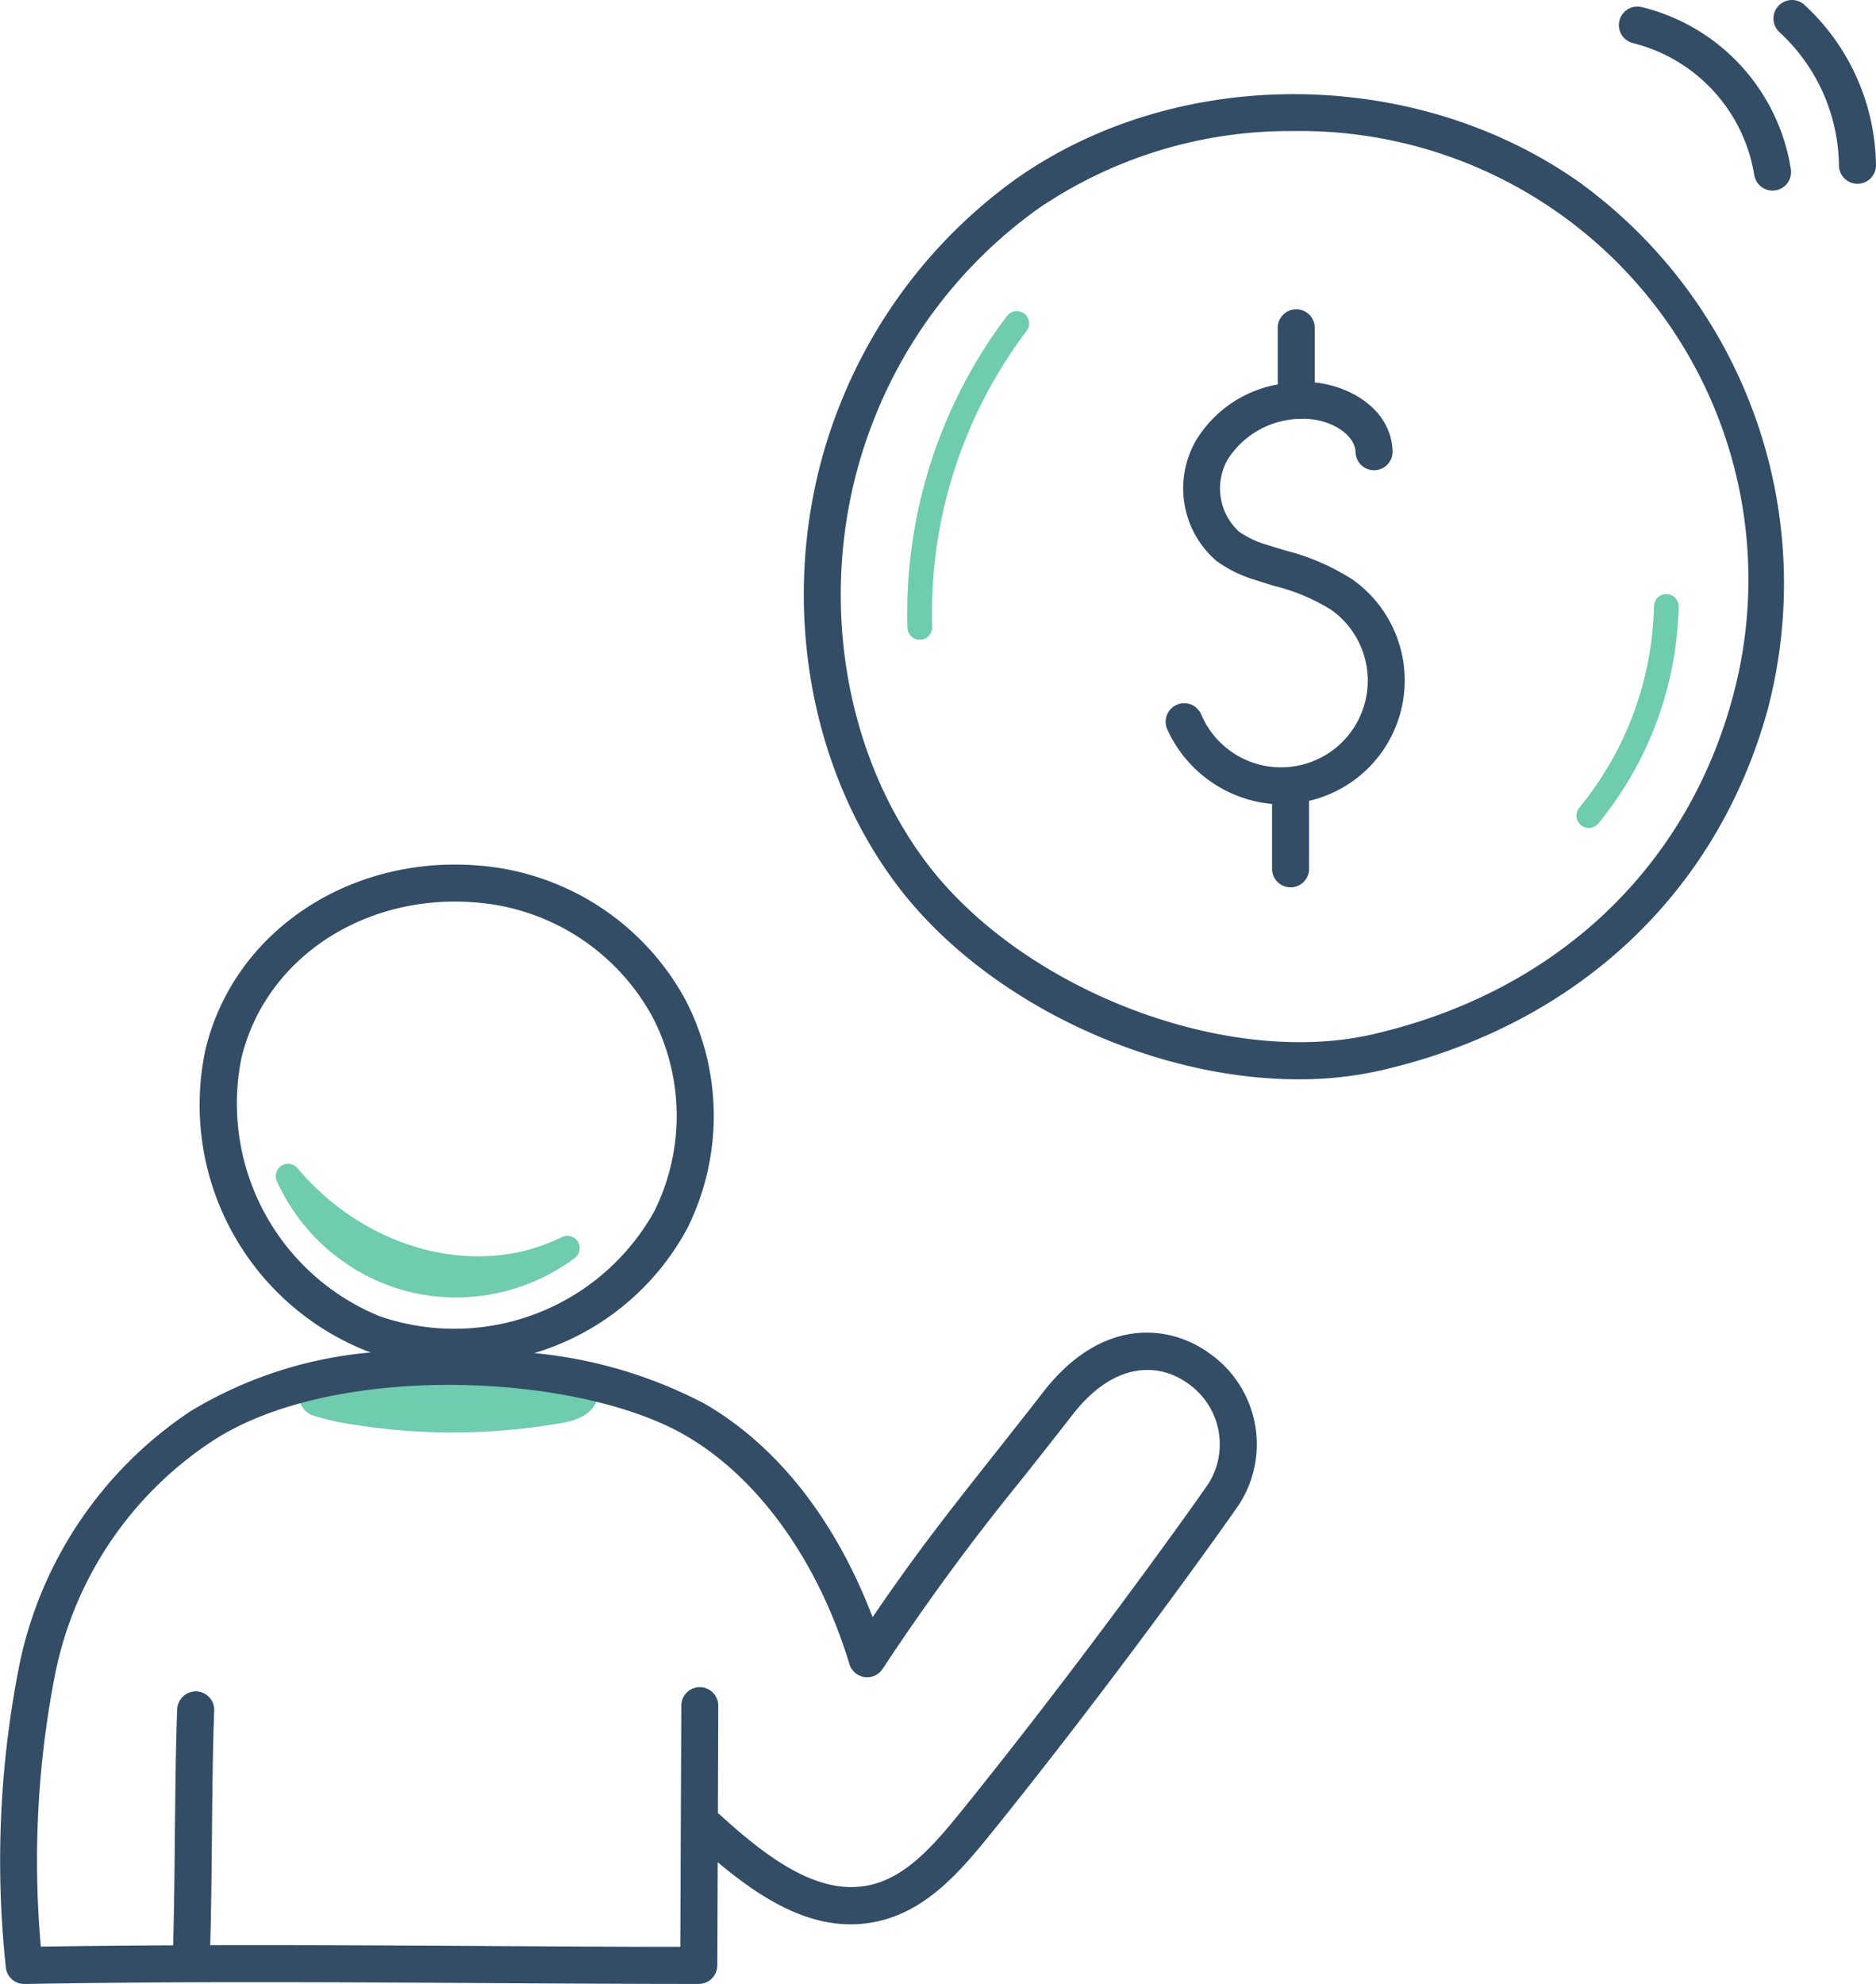 <svg xmlns="http://www.w3.org/2000/svg" xmlns:xlink="http://www.w3.org/1999/xlink" id="Group_178" data-name="Group 178" width="103.133" height="109.031" viewBox="0 0 103.133 109.031"><defs><clipPath id="clip-path"><rect id="Rectangle_169" data-name="Rectangle 169" width="103.133" height="109.031" fill="#334d67"></rect></clipPath></defs><g id="Group_177" data-name="Group 177" clip-path="url(#clip-path)"><path id="Path_314" data-name="Path 314" d="M70.284,248.641c-.738-.294-3.049-1.138-3.87-.585a62.255,62.255,0,0,0-9.054-.152,5.133,5.133,0,0,0-2.422.569,1.119,1.119,0,0,0-.626,1.2,1.135,1.135,0,0,0,.855.818,13.194,13.194,0,0,0,1.956.442,34.694,34.694,0,0,0,11.628-.076c1.145-.2,1.8-.693,1.948-1.458a.678.678,0,0,0-.415-.759" transform="translate(-37.827 -172.664)" fill="#6fccaf"></path><path id="Path_315" data-name="Path 315" d="M57.231,217.926a10.7,10.7,0,0,0,2.668.337,10.912,10.912,0,0,0,6.535-2.167.679.679,0,0,0-.712-1.15c-4.636,2.316-10.745.723-14.522-3.785a.679.679,0,0,0-1.14.714,10.905,10.905,0,0,0,7.17,6.052" transform="translate(-34.839 -146.961)" fill="#6fccaf"></path><path id="Path_316" data-name="Path 316" d="M170.919,56.519a.678.678,0,0,0-.951.131A27.064,27.064,0,0,0,164.5,73.783a.679.679,0,0,0,.678.658h.022a.679.679,0,0,0,.657-.7A25.7,25.7,0,0,1,171.05,57.47a.679.679,0,0,0-.131-.951" transform="translate(-114.611 -39.284)" fill="#6fccaf"></path><path id="Path_317" data-name="Path 317" d="M290.794,107.668h-.015a.679.679,0,0,0-.679.665A18.1,18.1,0,0,1,286,119.4a.679.679,0,1,0,1.049.862,19.47,19.47,0,0,0,4.407-11.9.679.679,0,0,0-.664-.693" transform="translate(-199.171 -75.02)" fill="#6fccaf"></path><path id="Path_318" data-name="Path 318" d="M66.472,183.533c-2.2-1.589-5.913-1.986-9.109,2.125-1.022,1.315-1.935,2.469-2.785,3.543-2.326,2.94-4.23,5.346-6.607,8.847-1.4-3.684-4.141-8.753-9.2-11.716a25.33,25.33,0,0,0-9.4-2.8,14.147,14.147,0,0,0,8.417-6.863,13.849,13.849,0,0,0-.108-12.555,14.2,14.2,0,0,0-10.362-7.262c-7.5-1.085-14.389,3.209-16.021,9.991a14.553,14.553,0,0,0,8.846,16.568c.082.031.165.057.247.086a22.979,22.979,0,0,0-9.9,3.219,22.074,22.074,0,0,0-9.446,14.059,55.242,55.242,0,0,0-.724,16.518,1.019,1.019,0,0,0,1.013.911h.018c8.425-.15,17.142-.1,25.57-.049,3.971.023,7.835.046,11.5.046h0a1.04,1.04,0,0,0,.2-.021c.011,0,.021-.008.032-.01a1,1,0,0,0,.159-.049c.013-.005.025-.014.038-.02a1.038,1.038,0,0,0,.135-.073c.012-.008.021-.018.032-.026a1.047,1.047,0,0,0,.119-.1c.013-.013.022-.029.035-.042a1.018,1.018,0,0,0,.089-.109c.012-.019.021-.04.032-.059a1.009,1.009,0,0,0,.062-.114c.01-.025.016-.052.024-.077a1.046,1.046,0,0,0,.035-.113c.006-.03.006-.062.01-.093a1.016,1.016,0,0,0,.012-.11l.02-5.676c2.679,2.251,5.586,3.97,8.806,3.25,2.616-.584,4.422-2.6,6.193-4.793,6.989-8.655,13.22-17.448,13.665-18.116a6.1,6.1,0,0,0-1.647-8.316m-53.2-16.215c1.239-5.148,6.1-8.6,11.735-8.6a14.111,14.111,0,0,1,2.014.146,12.128,12.128,0,0,1,8.853,6.2,11.778,11.778,0,0,1,.092,10.681A12.583,12.583,0,0,1,20.854,181.5a12.626,12.626,0,0,1-7.581-14.184m53.153,23.4c-.44.66-6.61,9.367-13.555,17.966-1.593,1.973-3.074,3.644-5.052,4.085-2.812.625-5.612-1.477-8.22-3.846a1.046,1.046,0,0,0-.133-.1l.021-5.908a1.019,1.019,0,0,0-1.014-1.022h0a1.018,1.018,0,0,0-1.018,1.014L37.4,216.162c-3.359,0-6.872-.024-10.476-.045-5.06-.03-10.223-.06-15.367-.047.053-1.85.074-3.924.093-5.945.023-2.4.047-4.883.126-6.947a1.018,1.018,0,0,0-.979-1.056,1.033,1.033,0,0,0-1.057.978c-.08,2.093-.1,4.59-.128,7.006-.019,2.035-.04,4.125-.094,5.973-2.436.012-4.865.033-7.272.072a53.192,53.192,0,0,1,.788-14.99,20.024,20.024,0,0,1,8.574-12.75c6.607-4.4,20.116-3.842,26.13-.321,3.986,2.333,7.251,6.9,8.959,12.534a1.018,1.018,0,0,0,1.826.263,128.475,128.475,0,0,1,7.65-10.422c.853-1.078,1.77-2.236,2.8-3.557,2.3-2.962,4.768-2.832,6.31-1.722a4.069,4.069,0,0,1,1.143,5.535" transform="translate(0 -109.172)" fill="#334d67"></path><path id="Path_319" data-name="Path 319" d="M294.747,1.215a1.018,1.018,0,1,0-.455,1.985,8.955,8.955,0,0,1,6.648,7.229,1.019,1.019,0,0,0,1.007.874,1.033,1.033,0,0,0,.145-.01,1.019,1.019,0,0,0,.865-1.152,10.914,10.914,0,0,0-8.21-8.926" transform="translate(-204.503 -0.828)" fill="#334d67"></path><path id="Path_320" data-name="Path 320" d="M323.226.265a1.018,1.018,0,1,0-1.368,1.508,10.115,10.115,0,0,1,3.266,7.315,1.018,1.018,0,0,0,1.018,1.012h.006a1.018,1.018,0,0,0,1.012-1.024A12.184,12.184,0,0,0,323.226.265" transform="translate(-224.028 0)" fill="#334d67"></path><path id="Path_321" data-name="Path 321" d="M188.549,22.039c-9.02-6.492-22.1-6.643-31.091-.358a27.946,27.946,0,0,0-9.78,12.548c-3.45,8.718-2.248,18.983,3.064,26.154,4.824,6.512,14.038,10.824,22.183,10.824a20.259,20.259,0,0,0,4.522-.489h0c10.711-2.458,18.462-9.676,21.264-19.8a27.234,27.234,0,0,0-10.163-28.876m8.2,28.333c-2.6,9.384-9.8,16.076-19.758,18.362-8.119,1.861-19.394-2.516-24.614-9.563-4.9-6.617-6-16.113-2.806-24.191a25.887,25.887,0,0,1,9.053-11.629,24.557,24.557,0,0,1,14.04-4.26A24.645,24.645,0,0,1,196.75,50.372" transform="translate(-101.541 -11.892)" fill="#334d67"></path><path id="Path_322" data-name="Path 322" d="M221.6,70.907a12.43,12.43,0,0,0-3.747-1.618c-.325-.1-.65-.2-.97-.3a5.243,5.243,0,0,1-1.546-.73,3.219,3.219,0,0,1-.605-3.988,4.831,4.831,0,0,1,4.046-2.208c1.346-.056,2.931.735,2.969,1.841a1.018,1.018,0,0,0,2.035-.068c-.073-2.179-2.142-3.546-4.279-3.774l0-3a1.018,1.018,0,0,0-1.017-1.02h0a1.018,1.018,0,0,0-1.018,1.017l0,3.113a6.607,6.607,0,0,0-4.5,3.091,5.269,5.269,0,0,0,1.13,6.608,7.134,7.134,0,0,0,2.15,1.051c.335.111.676.215,1.016.319a10.768,10.768,0,0,1,3.158,1.328,4.767,4.767,0,1,1-7.159,5.742,1.019,1.019,0,0,0-1.875.8,7.029,7.029,0,0,0,5.768,4.117v3.563a1.018,1.018,0,1,0,2.036,0V83.055A6.793,6.793,0,0,0,221.6,70.907" transform="translate(-147.225 -39.045)" fill="#334d67"></path></g></svg>